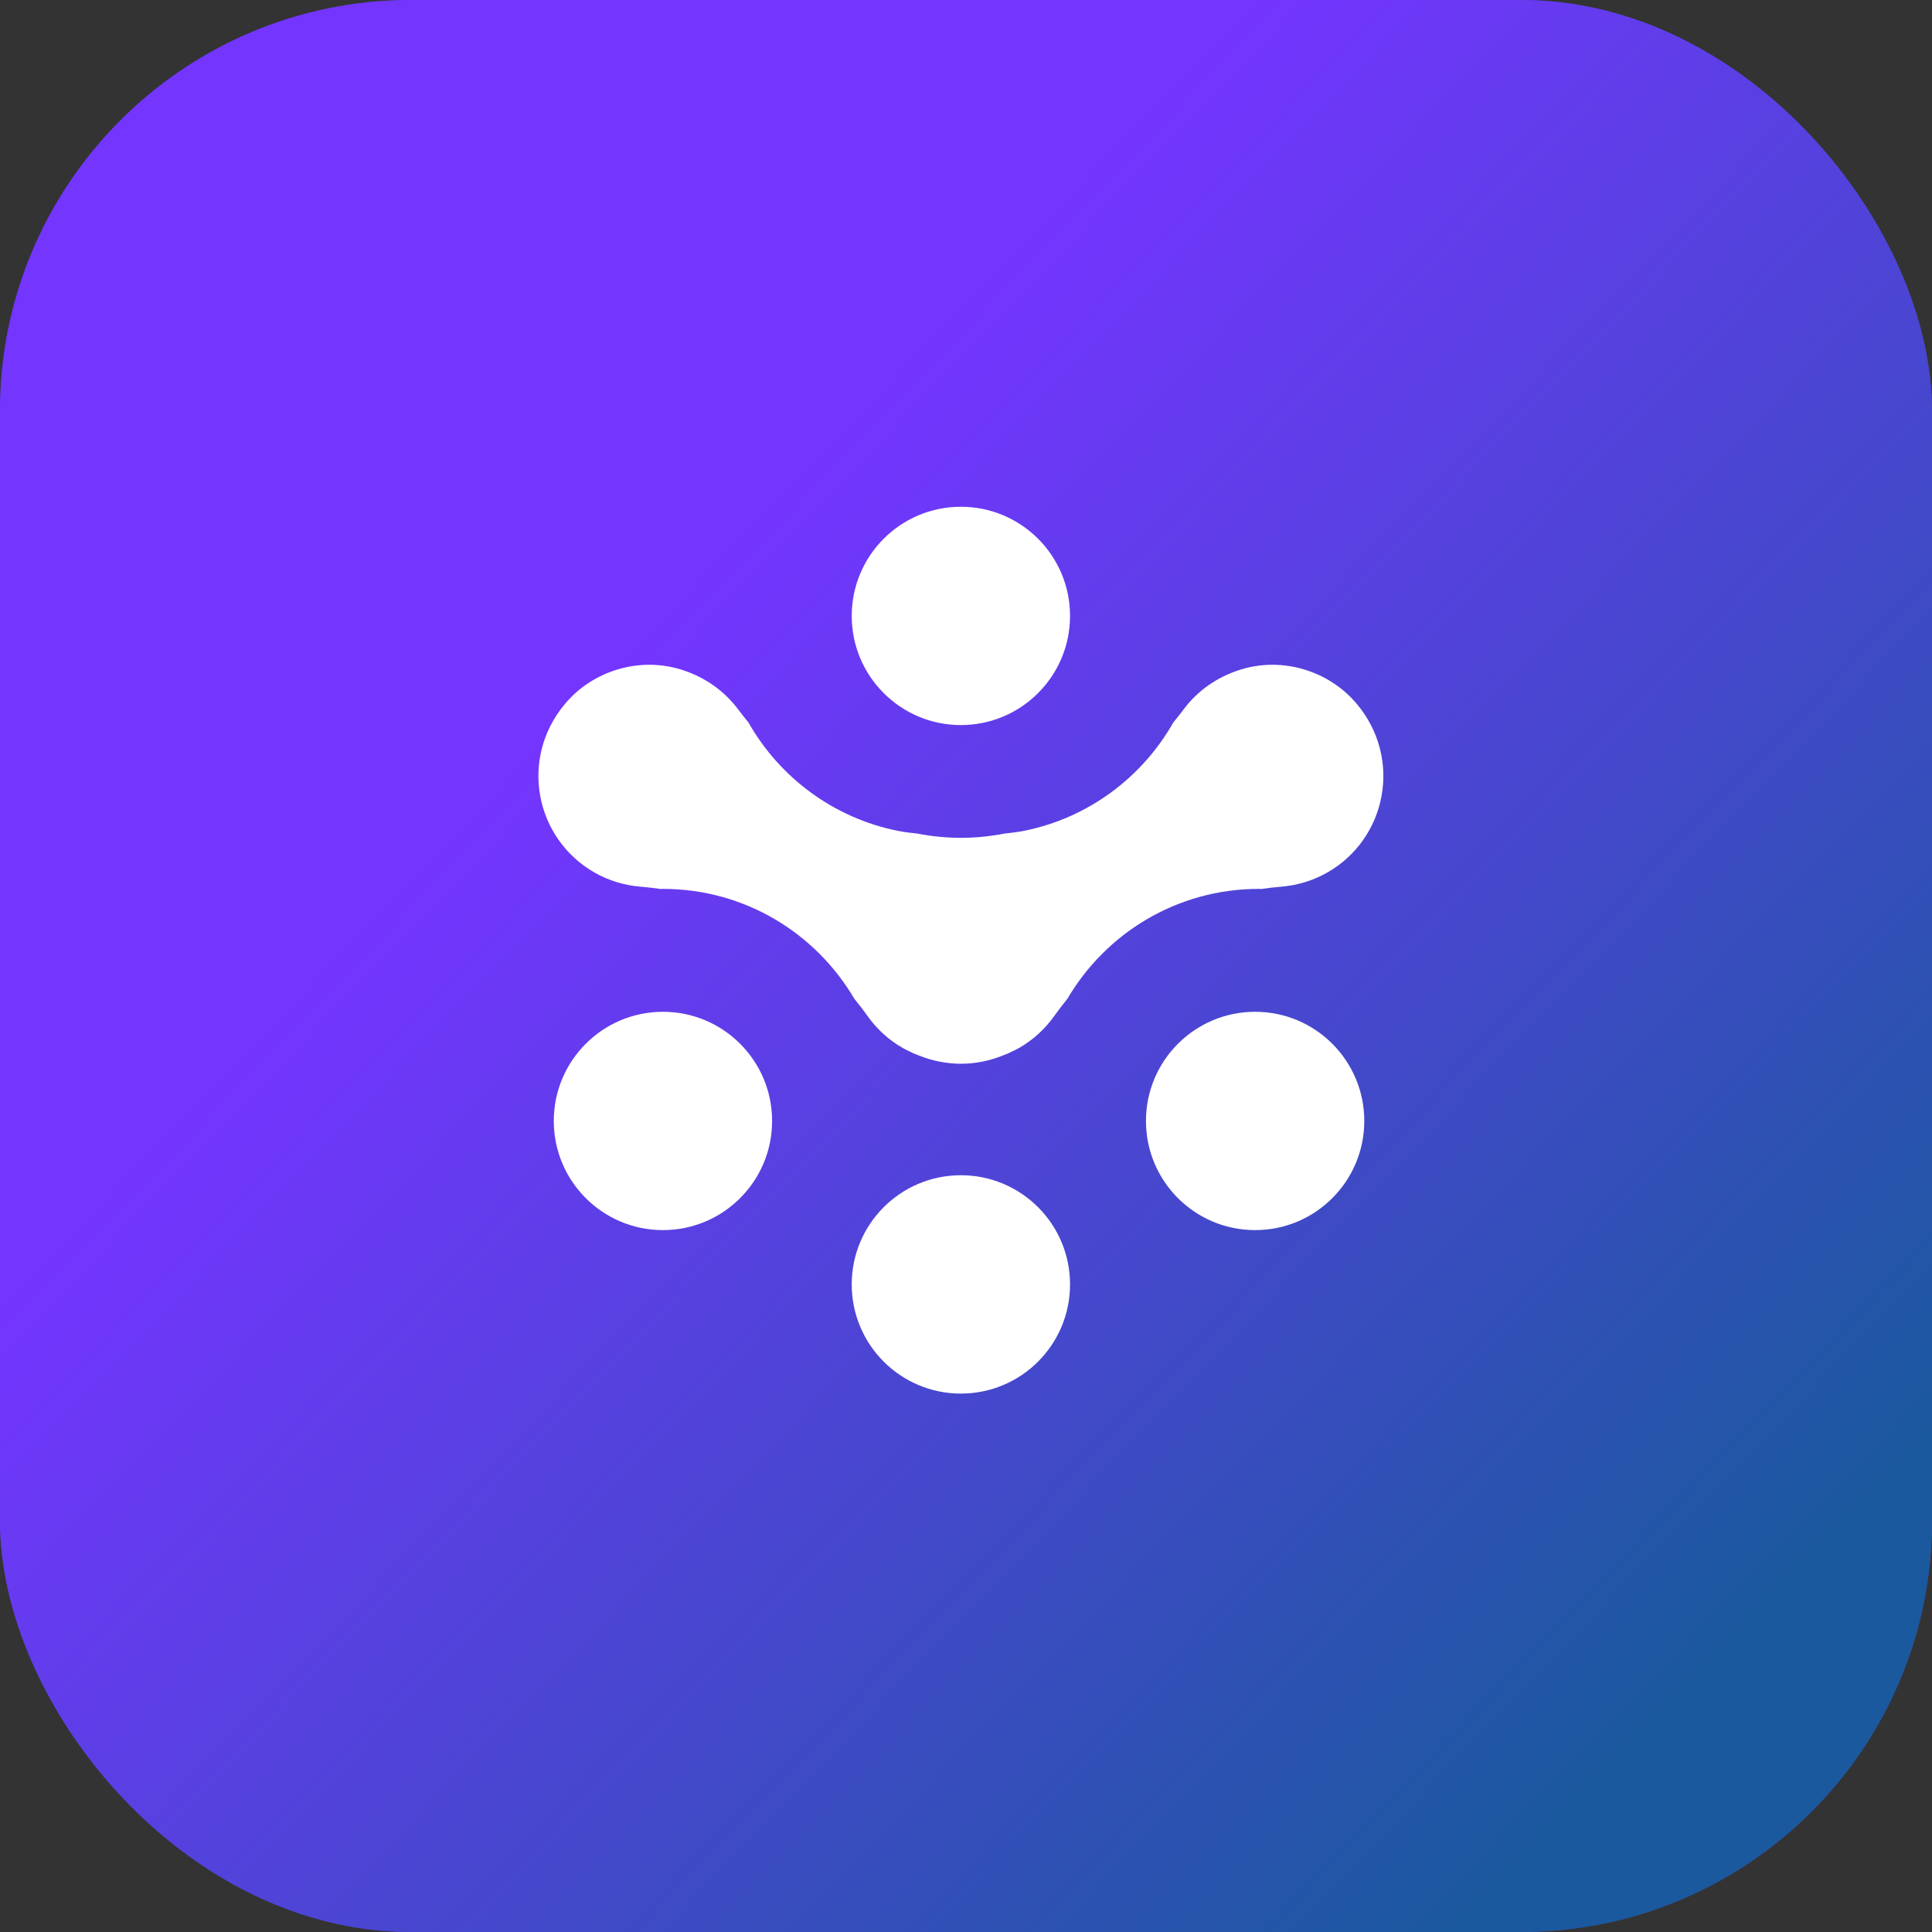 <svg width="47" height="47" viewBox="0 0 47 47" fill="none" xmlns="http://www.w3.org/2000/svg">
<rect x="0" y="0" width="47" height="47" fill="#333333" stroke="none"/>
<rect width="47" height="47" rx="10" fill="#4C42B8"/>
<rect width="47" height="47" rx="10" fill="url(#paint0_linear_89_1159)"/>
<path d="M23.375 17.639C24.842 17.639 26.031 16.45 26.031 14.983C26.031 13.517 24.842 12.328 23.375 12.328C21.909 12.328 20.72 13.517 20.72 14.983C20.72 16.45 21.909 17.639 23.375 17.639Z" fill="white"/>
<path d="M16.127 29.925C17.594 29.925 18.783 28.736 18.783 27.27C18.783 25.803 17.594 24.614 16.127 24.614C14.661 24.614 13.472 25.803 13.472 27.27C13.472 28.736 14.661 29.925 16.127 29.925Z" fill="white"/>
<path d="M23.375 33.902C24.842 33.902 26.031 32.713 26.031 31.246C26.031 29.779 24.842 28.59 23.375 28.59C21.909 28.59 20.72 29.779 20.72 31.246C20.72 32.713 21.909 33.902 23.375 33.902Z" fill="white"/>
<path d="M30.534 29.925C32 29.925 33.189 28.736 33.189 27.27C33.189 25.803 32 24.614 30.534 24.614C29.067 24.614 27.878 25.803 27.878 27.27C27.878 28.736 29.067 29.925 30.534 29.925Z" fill="white"/>
<path d="M33.006 17.123C32.324 16.311 31.193 15.974 30.181 16.289C29.595 16.471 29.129 16.814 28.803 17.246C28.719 17.358 28.633 17.467 28.544 17.575C27.784 18.914 26.472 19.899 24.914 20.211C24.759 20.242 24.599 20.262 24.439 20.278C24.094 20.345 23.738 20.382 23.375 20.382C23.013 20.382 22.657 20.345 22.312 20.278C22.152 20.262 21.992 20.242 21.837 20.211C20.279 19.898 18.967 18.914 18.207 17.575C18.118 17.467 18.032 17.358 17.948 17.246C17.622 16.815 17.156 16.471 16.57 16.289C15.558 15.974 14.427 16.31 13.745 17.123C12.624 18.457 13.021 20.404 14.462 21.226C14.814 21.426 15.191 21.537 15.568 21.569C15.737 21.583 15.905 21.603 16.073 21.627C16.092 21.627 16.109 21.624 16.127 21.624C18.113 21.624 19.843 22.698 20.782 24.295C20.895 24.435 21.006 24.577 21.11 24.724C21.329 25.032 21.618 25.3 21.969 25.499C22.038 25.538 22.107 25.57 22.179 25.603C22.191 25.609 22.203 25.616 22.214 25.622C22.257 25.64 22.301 25.656 22.345 25.673C22.672 25.807 23.023 25.876 23.375 25.878C23.727 25.878 24.078 25.807 24.406 25.673C24.45 25.656 24.493 25.64 24.537 25.622C24.55 25.616 24.561 25.61 24.572 25.603C24.642 25.57 24.713 25.538 24.782 25.499C25.133 25.299 25.422 25.032 25.641 24.724C25.745 24.577 25.856 24.435 25.968 24.295C26.906 22.698 28.638 21.624 30.624 21.624C30.642 21.624 30.661 21.627 30.678 21.627C30.846 21.603 31.014 21.583 31.183 21.569C31.561 21.537 31.939 21.425 32.289 21.226C33.73 20.406 34.127 18.459 33.006 17.123Z" fill="white"/>
<defs>
<linearGradient id="paint0_linear_89_1159" x1="5.062" y1="5.062" x2="41.938" y2="40.492" gradientUnits="userSpaceOnUse">
<stop offset="0.289" stop-color="#7435FF"/>
<stop offset="1" stop-color="#1A599E"/>
</linearGradient>
</defs>
</svg>
